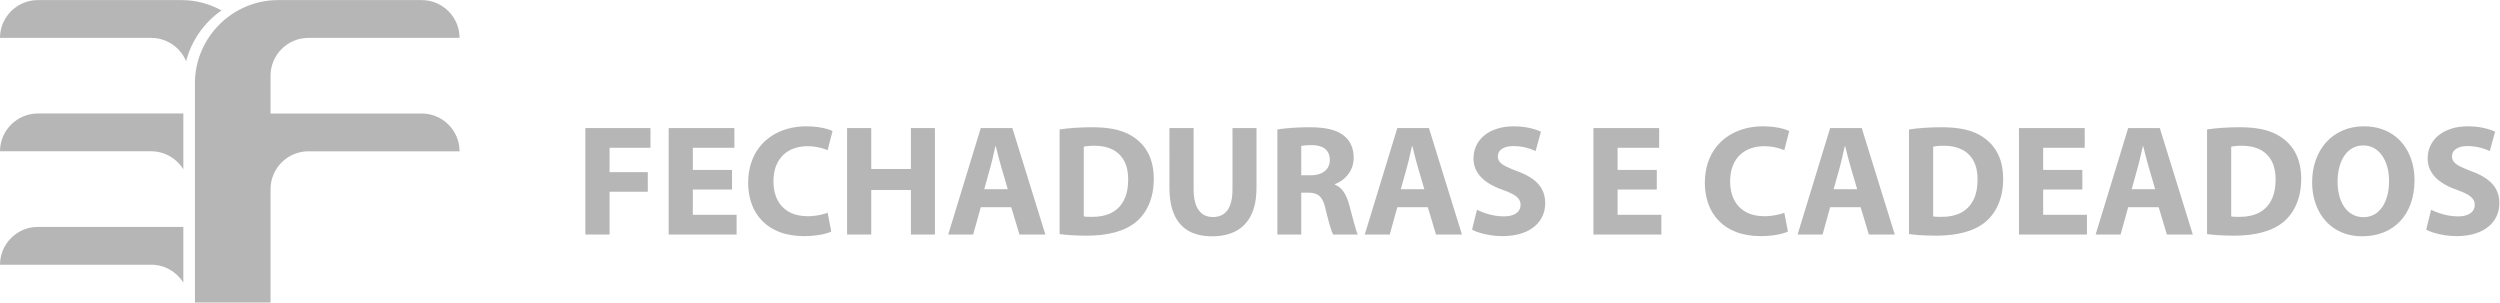 <?xml version="1.0" encoding="UTF-8" standalone="no"?>
<svg
   xmlns:dc="http://purl.org/dc/elements/1.1/"
   xmlns:cc="http://creativecommons.org/ns#"
   xmlns:rdf="http://www.w3.org/1999/02/22-rdf-syntax-ns#"
   xmlns:svg="http://www.w3.org/2000/svg"
   xmlns="http://www.w3.org/2000/svg"
   xmlns:sodipodi="http://sodipodi.sourceforge.net/DTD/sodipodi-0.dtd"
   xmlns:inkscape="http://www.inkscape.org/namespaces/inkscape"
   version="1.1"
   id="svg706"
   xml:space="preserve"
   width="264.453"
   height="32"
   viewBox="0 0 264.453 32"
   sodipodi:docname="Marca 3F rodape_desktop.svg"
   inkscape:version="1.0.1 (3bc2e813f5, 2020-09-07)"><defs
     id="defs710"><clipPath
       clipPathUnits="userSpaceOnUse"
       id="clipPath467"><path
         d="m 182.533,163.96 c 0,-22.974 19.184,-41.598 42.849,-41.598 v 0 c 23.665,0 42.85,18.624 42.85,41.598 v 0 c 0,22.974 -19.185,41.597 -42.85,41.597 v 0 c -23.665,0 -42.849,-18.623 -42.849,-41.597"
         id="path465" /></clipPath><linearGradient
       x1="0"
       y1="0"
       x2="1"
       y2="0"
       gradientUnits="userSpaceOnUse"
       gradientTransform="matrix(52.087,-66.969,-66.969,-52.087,199.338,197.444)"
       spreadMethod="pad"
       id="linearGradient479"><stop
         style="stop-opacity:1;stop-color:#b7142e"
         offset="0"
         id="stop473" /><stop
         style="stop-opacity:1;stop-color:#b3152c"
         offset="0.27"
         id="stop475" /><stop
         style="stop-opacity:1;stop-color:#811619"
         offset="1"
         id="stop477" /></linearGradient><clipPath
       clipPathUnits="userSpaceOnUse"
       id="clipPath489"><path
         d="m 238.095,171.412 c -8.798,-1.442 -17.361,-4.179 -25.46,-9.461 v 0 c -5.93,-3.77 -11.211,-8.471 -15.635,-13.897 v 0 c 5.665,-9.509 16.254,-15.905 28.382,-15.905 v 0 c 18.098,0 32.769,14.241 32.769,31.811 v 0 c 0,2.556 -0.315,5.042 -0.901,7.425 v 0 c -3.153,0.47 -6.382,0.714 -9.666,0.714 v 0 c -3.222,0 -6.391,-0.234 -9.489,-0.687"
         id="path487" /></clipPath><linearGradient
       x1="0"
       y1="0"
       x2="1"
       y2="0"
       gradientUnits="userSpaceOnUse"
       gradientTransform="matrix(-9.749,34.818,34.818,9.749,234.498,133.388)"
       spreadMethod="pad"
       id="linearGradient501"><stop
         style="stop-opacity:1;stop-color:#b7142e"
         offset="0"
         id="stop495" /><stop
         style="stop-opacity:1;stop-color:#b3152c"
         offset="0.34"
         id="stop497" /><stop
         style="stop-opacity:1;stop-color:#811619"
         offset="1"
         id="stop499" /></linearGradient><clipPath
       clipPathUnits="userSpaceOnUse"
       id="clipPath511"><path
         d="M 0,248 H 308 V 0 H 0 Z"
         id="path509" /></clipPath><clipPath
       clipPathUnits="userSpaceOnUse"
       id="clipPath539"><path
         d="m 217.285,192.931 c -16.454,-4.408 -26.323,-20.932 -22.043,-36.906 v 0 c 0.61,-2.274 1.474,-4.412 2.553,-6.398 v 0 c 5.544,6.447 12.317,11.807 19.957,15.714 v 0 c 0.047,-0.063 0.091,-0.128 0.133,-0.194 v 0 0.261 c 0.135,0.069 0.271,0.138 0.407,0.205 v 0 -0.897 l 5.433,2.448 v 0.862 c 4.744,1.853 9.757,3.17 14.961,3.877 v 0 c 3.328,4.122 6.112,8.657 8.281,13.483 v 0 c -5.605,5.452 -13.303,8.635 -21.458,8.634 v 0 c -2.711,0 -5.473,-0.352 -8.224,-1.089"
         id="path537" /></clipPath><linearGradient
       x1="0"
       y1="0"
       x2="1"
       y2="0"
       gradientUnits="userSpaceOnUse"
       gradientTransform="matrix(12.19,-20.578,-20.578,-12.19,210.359,187.8)"
       spreadMethod="pad"
       id="linearGradient551"><stop
         style="stop-opacity:1;stop-color:#b7142e"
         offset="0"
         id="stop545" /><stop
         style="stop-opacity:1;stop-color:#b3152c"
         offset="0.34"
         id="stop547" /><stop
         style="stop-opacity:1;stop-color:#811619"
         offset="1"
         id="stop549" /></linearGradient><clipPath
       clipPathUnits="userSpaceOnUse"
       id="clipPath561"><path
         d="m 192.614,163.96 c 0,-5.796 1.597,-11.227 4.386,-15.906 v 0 c 5.787,7.097 13.038,12.955 21.292,17.111 v 0 14.311 c 0,3.287 2.689,5.976 5.976,5.976 v 0 h 10.322 c 1.495,0 2.717,-1.223 2.717,-2.716 v 0 h -10.865 c -1.495,0 -2.717,-1.223 -2.717,-2.716 v 0 -2.717 h 10.865 c 1.495,0 2.717,-1.223 2.717,-2.716 v 0 h -10.865 c -1.495,0 -2.717,-1.223 -2.717,-2.718 v 0 -4.275 c 7.39,2.907 15.438,4.505 23.859,4.505 v 0 c 3.284,0 6.513,-0.244 9.666,-0.714 v 0 c -3.445,13.987 -16.406,24.386 -31.868,24.386 v 0 c -18.097,0 -32.768,-14.242 -32.768,-31.811 m 14.813,21.492 h 10.322 c 1.04,0 2.02,-0.27 2.875,-0.742 v 0 c -1.235,-0.864 -2.154,-2.154 -2.539,-3.652 v 0 c -0.411,0.983 -1.383,1.678 -2.51,1.678 v 0 h -10.866 c 0,1.493 1.223,2.716 2.718,2.716 m 0,-8.149 h 10.458 v -4.006 c -0.481,0.772 -1.338,1.29 -2.31,1.29 v 0 h -10.866 c 0,1.493 1.223,2.716 2.718,2.716 m 0,-8.15 h 10.458 v -4.006 c -0.481,0.772 -1.338,1.289 -2.31,1.289 v 0 h -10.866 c 0,1.495 1.223,2.717 2.718,2.717"
         id="path559" /></clipPath><radialGradient
       fx="0"
       fy="0"
       cx="0"
       cy="0"
       r="1"
       gradientUnits="userSpaceOnUse"
       gradientTransform="matrix(30.827,-30.827,-30.827,-30.827,223.639,165.231)"
       spreadMethod="pad"
       id="radialGradient575"><stop
         style="stop-opacity:1;stop-color:#ffffff"
         offset="0"
         id="stop567" /><stop
         style="stop-opacity:1;stop-color:#eef0f5"
         offset="0.33"
         id="stop569" /><stop
         style="stop-opacity:1;stop-color:#cad6e8"
         offset="0.52"
         id="stop571" /><stop
         style="stop-opacity:1;stop-color:#a5bcd8"
         offset="1"
         id="stop573" /></radialGradient><clipPath
       clipPathUnits="userSpaceOnUse"
       id="clipPath585"><path
         d="M 0,248 H 308 V 0 H 0 Z"
         id="path583" /></clipPath><clipPath
       clipPathUnits="userSpaceOnUse"
       id="clipPath613"><path
         d="m 84.568,164.023 c 0,-22.938 19.156,-41.534 42.785,-41.534 v 0 c 23.628,0 42.784,18.596 42.784,41.534 v 0 c 0,22.939 -19.156,41.534 -42.784,41.534 v 0 c -23.629,0 -42.785,-18.595 -42.785,-41.534"
         id="path611" /></clipPath><linearGradient
       x1="0"
       y1="0"
       x2="1"
       y2="0"
       gradientUnits="userSpaceOnUse"
       gradientTransform="matrix(28.801,56.638,56.638,-28.801,112.952,135.704)"
       spreadMethod="pad"
       id="linearGradient625"><stop
         style="stop-opacity:1;stop-color:#5a853d"
         offset="0"
         id="stop619" /><stop
         style="stop-opacity:1;stop-color:#55803b"
         offset="0.69"
         id="stop621" /><stop
         style="stop-opacity:1;stop-color:#456e36"
         offset="1"
         id="stop623" /></linearGradient><clipPath
       clipPathUnits="userSpaceOnUse"
       id="clipPath635"><path
         d="m 99.607,148.474 c 5.539,-9.294 15.89,-15.548 27.746,-15.548 v 0 c 17.69,0 32.032,13.922 32.032,31.097 v 0 c 0,2.499 -0.306,4.929 -0.879,7.259 v 0 c -3.084,0.46 -6.239,0.698 -9.45,0.698 v 0 c -19.946,0 -37.754,-9.163 -49.449,-23.506"
         id="path633" /></clipPath><linearGradient
       x1="0"
       y1="0"
       x2="1"
       y2="0"
       gradientUnits="userSpaceOnUse"
       gradientTransform="matrix(5.913,-28.053,-28.053,-5.913,127.927,165.278)"
       spreadMethod="pad"
       id="linearGradient647"><stop
         style="stop-opacity:1;stop-color:#5a853d"
         offset="0"
         id="stop641" /><stop
         style="stop-opacity:1;stop-color:#64913e"
         offset="0.62"
         id="stop643" /><stop
         style="stop-opacity:1;stop-color:#7fb642"
         offset="1"
         id="stop645" /></linearGradient><clipPath
       clipPathUnits="userSpaceOnUse"
       id="clipPath657"><path
         d="M 0,248 H 308 V 0 H 0 Z"
         id="path655" /></clipPath><clipPath
       clipPathUnits="userSpaceOnUse"
       id="clipPath693"><path
         d="m 95.32,164.023 c 0,-5.664 1.561,-10.975 4.287,-15.549 v 0 c 11.695,14.343 29.503,23.506 49.449,23.506 v 0 c 3.211,0 6.366,-0.238 9.45,-0.698 v 0 c -3.369,13.672 -16.037,23.838 -31.153,23.838 v 0 c -17.691,0 -32.033,-13.923 -32.033,-31.097"
         id="path691" /></clipPath><radialGradient
       fx="0"
       fy="0"
       cx="0"
       cy="0"
       r="1"
       gradientUnits="userSpaceOnUse"
       gradientTransform="matrix(44.109,-44.109,-44.109,-44.109,125.649,165.267)"
       spreadMethod="pad"
       id="radialGradient707"><stop
         style="stop-opacity:1;stop-color:#ffffff"
         offset="0"
         id="stop699" /><stop
         style="stop-opacity:1;stop-color:#eef0f5"
         offset="0.33"
         id="stop701" /><stop
         style="stop-opacity:1;stop-color:#cad6e8"
         offset="0.52"
         id="stop703" /><stop
         style="stop-opacity:1;stop-color:#a5bcd8"
         offset="1"
         id="stop705" /></radialGradient><clipPath
       clipPathUnits="userSpaceOnUse"
       id="clipPath741"><path
         d="M 0,248 H 308 V 0 H 0 Z"
         id="path739" /></clipPath><clipPath
       clipPathUnits="userSpaceOnUse"
       id="clipPath2560"><path
         d="M 0,104.5 H 151 V 0 H 0 Z"
         id="path2558" /></clipPath><clipPath
       clipPathUnits="userSpaceOnUse"
       id="clipPath2572"><path
         d="m 62.447,75.966 v -10e-4 c 0,-5.978 5.878,-10.871 13.059,-10.871 v 0 h 45.622 c 0.058,0 0.113,0.008 0.17,0.008 v 0 l 0.352,0.175 0.002,0.002 -0.002,0.003 c 0.511,0.253 1.079,0.277 1.583,0.109 v 0 l 0.004,-0.001 v 0.001 c 0.086,-0.028 0.165,-0.07 0.246,-0.109 v 0 c 6.066,0.931 10.704,5.375 10.704,10.683 v 0 10e-4 c 0,5.978 -5.877,-2.136 -13.059,-2.136 v 0 H 75.506 c -5.248,0 -9.8,4.334 -11.87,4.334 v 0 c -0.763,0 -1.189,-0.588 -1.189,-2.198"
         id="path2570" /></clipPath><linearGradient
       x1="0"
       y1="0"
       x2="1"
       y2="0"
       gradientUnits="userSpaceOnUse"
       gradientTransform="matrix(0.001,-24.334,-24.334,-0.001,98.317,75.928)"
       spreadMethod="pad"
       id="linearGradient2582"><stop
         style="stop-opacity:1;stop-color:#78bf64"
         offset="0"
         id="stop2578" /><stop
         style="stop-opacity:1;stop-color:#ffffff"
         offset="1"
         id="stop2580" /></linearGradient><clipPath
       clipPathUnits="userSpaceOnUse"
       id="clipPath3103"><path
         d="M 0,322 H 297 V 0 H 0 Z"
         id="path3101" /></clipPath><clipPath
       clipPathUnits="userSpaceOnUse"
       id="clipPath3135"><path
         d="m 33.308,39.51 h -0.041 -0.04 -0.039 -0.04 -0.04 -0.04 -0.039 -0.04 -0.04 -0.04 -0.039 -0.041 -0.039 -0.04 -0.04 -0.04 -0.039 -0.04 -0.042 -0.038 -0.04 -0.04 -0.04 -0.039 -0.039 -0.042 -0.038 -0.04 -0.041 -0.04 -0.039 -0.039 -0.04 -0.04 -0.039 -0.041 -0.039 -0.041 -0.038 -0.041 -0.039 -0.04 -0.041 -0.04 -0.039 -0.039 -0.042 -0.039 -0.038 -0.041 -0.04 -0.039 -0.04 -0.04 -0.04 -0.039 -0.041 -0.04 -0.04 -0.039 -0.04 -0.04 -0.04 -0.039 -0.041 -0.039 -0.039 -0.04 -0.041 -0.039 -0.04 -0.04 -0.04 -0.04 -0.039 -0.041 -0.039 -0.04 -0.041 -0.038 -0.04 -0.039 -0.041 -0.005 l -0.034,-0.162 -0.041,-0.185 -0.038,-0.183 -0.041,-0.185 -0.04,-0.185 -0.039,-0.184 -0.041,-0.185 -0.039,-0.184 -0.04,-0.184 -0.04,-0.185 -0.039,-0.183 -0.04,-0.186 -0.039,-0.185 -0.041,-0.185 -0.039,-0.182 -0.04,-0.186 -0.04,-0.183 -0.04,-0.186 -0.04,-0.184 -0.039,-0.185 -0.041,-0.183 -0.039,-0.184 -0.04,-0.185 -0.039,-0.185 -0.041,-0.184 -0.04,-0.186 -0.038,-0.182 -0.041,-0.185 -0.04,-0.185 -0.04,-0.185 -0.04,-0.184 -0.04,-0.184 -0.039,-0.184 -0.039,-0.185 -0.041,-0.184 -0.04,-0.185 -0.04,-0.184 -0.039,-0.186 -0.04,-0.182 -0.04,-0.185 -0.039,-0.184 -0.04,-0.185 -0.041,-0.185 -0.039,-0.185 -0.04,-0.183 -0.039,-0.185 -0.041,-0.184 -0.038,-0.185 -0.041,-0.185 -0.041,-0.186 -0.039,-0.182 -0.039,-0.185 -0.04,-0.184 -0.041,-0.184 -0.039,-0.185 -0.04,-0.186 -0.039,-0.183 -0.006,-0.025 h -0.014 l -0.633,-2.918 h 0.937 0.179 0.179 0.181 0.178 0.132 c -0.087,0.047 -0.16,0.112 -0.218,0.197 v 0 c -0.13,0.189 -0.196,0.426 -0.196,0.713 v 0 c 0,0.288 0.065,0.523 0.194,0.707 v 0 c 0.128,0.184 0.331,0.277 0.61,0.277 v 0 c 0.234,0 0.426,-0.082 0.573,-0.243 v 0 l 0.007,1.098 h 0.497 v -2.749 h 0.015 0.179 0.178 0.18 0.18 0.178 0.03 c -0.105,0.047 -0.198,0.111 -0.279,0.196 v 0 c -0.179,0.186 -0.269,0.422 -0.269,0.706 v 0 c 0,0.312 0.093,0.558 0.283,0.742 v 0 c 0.188,0.183 0.427,0.275 0.718,0.275 v 0 c 0.291,0 0.532,-0.092 0.72,-0.275 v 0 c 0.19,-0.184 0.284,-0.43 0.284,-0.742 v 0 c 0,-0.28 -0.092,-0.516 -0.273,-0.705 v 0 c -0.081,-0.085 -0.175,-0.15 -0.282,-0.197 v 0 h 0.144 0.18 0.179 0.178 0.181 0.178 0.179 0.18 0.179 0.179 0.18 0.087 v 2.556 h 0.52 v -1.049 h 1.041 v 1.049 h 0.522 v -2.556 h 0.161 0.178 0.179 0.18 0.038 c -0.035,0.019 -0.07,0.041 -0.103,0.066 v 0 c -0.132,0.102 -0.199,0.24 -0.199,0.418 v 0 c 0,0.137 0.031,0.248 0.087,0.338 v 0 c 0.059,0.09 0.134,0.156 0.226,0.203 v 0 c 0.093,0.046 0.197,0.077 0.31,0.092 v 0 c 0.113,0.017 0.229,0.025 0.348,0.025 v 0 h 0.275 c 0,0.148 -0.034,0.254 -0.103,0.318 v 0 c -0.068,0.062 -0.178,0.094 -0.328,0.094 v 0 c -0.104,0 -0.206,-0.018 -0.307,-0.054 v 0 C 37.124,27.542 37.031,27.49 36.941,27.424 v 0 l -0.014,0.426 c 0.21,0.098 0.431,0.146 0.665,0.146 v 0 c 0.293,0 0.504,-0.063 0.632,-0.19 v 0 c 0.129,-0.126 0.194,-0.332 0.194,-0.616 v 0 -0.247 -0.479 l 0.026,-0.387 h 0.151 0.18 0.134 v 2.749 h 0.498 v -1.121 c 0.075,0.086 0.159,0.153 0.252,0.198 v 0 c 0.092,0.045 0.202,0.068 0.328,0.068 v 0 c 0.276,0 0.477,-0.093 0.607,-0.277 v 0 c 0.131,-0.184 0.196,-0.419 0.196,-0.707 v 0 c 0,-0.288 -0.065,-0.528 -0.196,-0.714 v 0 c -0.058,-0.085 -0.131,-0.149 -0.217,-0.196 v 0 h 0.011 0.178 0.181 0.179 0.178 0.089 v 1.894 h 0.498 v -1.894 h 0.13 0.18 0.179 0.179 0.179 0.099 c -0.038,0.024 -0.071,0.049 -0.1,0.081 v 0 c -0.106,0.109 -0.158,0.261 -0.158,0.454 v 0 0.975 h -0.368 v 0.365 h 0.368 v 0.383 l 0.499,0.16 v -0.543 h 0.442 v -0.365 h -0.442 v -0.893 c 0,-0.096 0.016,-0.174 0.048,-0.23 v 0 c 0.035,-0.057 0.097,-0.086 0.185,-0.086 v 0 c 0.096,0 0.173,0.016 0.227,0.052 v 0 l 0.013,-0.353 h 0.085 0.178 0.179 0.048 c -0.036,0.019 -0.071,0.041 -0.105,0.066 v 0 c -0.13,0.102 -0.198,0.24 -0.198,0.418 v 0 c 0,0.137 0.03,0.248 0.088,0.338 v 0 c 0.059,0.09 0.135,0.156 0.227,0.203 v 0 c 0.093,0.046 0.197,0.077 0.309,0.092 v 0 c 0.113,0.017 0.23,0.025 0.348,0.025 v 0 h 0.275 c 0,0.148 -0.034,0.254 -0.102,0.318 v 0 c -0.068,0.062 -0.177,0.094 -0.329,0.094 v 0 c -0.104,0 -0.207,-0.018 -0.306,-0.054 v 0 C 43.946,27.542 43.853,27.49 43.762,27.424 v 0 l -0.015,0.426 c 0.212,0.098 0.433,0.146 0.666,0.146 v 0 c 0.292,0 0.503,-0.063 0.632,-0.19 v 0 c 0.13,-0.126 0.194,-0.332 0.194,-0.616 v 0 -0.247 -0.479 l 0.027,-0.387 h 0.141 0.178 0.18 0.18 0.178 0.027 c -0.036,0.024 -0.069,0.049 -0.099,0.081 v 0 c -0.105,0.109 -0.158,0.261 -0.158,0.454 v 0 0.975 h -0.366 v 0.365 h 0.366 v 0.383 l 0.499,0.16 v -0.543 h 0.441 v -0.365 h -0.441 v -0.893 c 0,-0.096 0.017,-0.174 0.05,-0.23 v 0 c 0.034,-0.057 0.095,-0.086 0.184,-0.086 v 0 c 0.097,0 0.172,0.016 0.226,0.052 v 0 l 0.014,-0.353 h 0.154 0.18 0.179 0.179 0.178 0.181 0.178 0.179 0.18 0.179 0.179 0.18 0.18 0.179 0.179 0.178 0.181 0.178 0.178 0.181 0.179 0.179 0.178 0.181 0.179 0.18 0.179 0.179 0.179 0.178 0.181 0.179 0.178 0.18 0.179 0.18 0.179 0.181 0.178 0.178 0.179 0.181 0.178 0.18 0.179 0.179 0.179 0.179 0.18 0.18 0.179 0.179 0.179 0.178 0.181 0.179 0.179 0.178 0.181 0.179 0.179 0.179 0.18 0.18 0.178 0.179 0.18 0.179 0.179 0.179 0.18 0.179 0.179 0.181 0.178 0.179 0.179 0.18 0.178 0.181 0.178 0.179 0.179 0.18 0.179 0.18 0.179 0.179 0.18 0.178 0.18 0.179 0.18 0.178 0.129 v 2.918 h -0.129 -0.178 -0.18 -0.179 -0.18 -0.178 -0.18 -0.179 -0.179 -0.18 -0.179 -0.18 -0.179 -0.179 -0.178 -0.181 -0.178 -0.18 -0.179 -0.179 -0.178 -0.181 -0.179 -0.179 -0.18 -0.179 -0.179 -0.179 -0.18 -0.179 -0.178 -0.18 -0.18 -0.179 -0.179 -0.179 -0.181 -0.178 -0.179 -0.179 -0.181 -0.178 -0.179 -0.179 -0.179 -0.18 -0.18 -0.179 -0.179 -0.179 -0.179 -0.143 v 0.591 l -0.039,-0.184 -0.041,-0.184 -0.039,-0.185 -0.009,-0.038 h -0.087 -0.181 -0.179 -0.178 -0.178 -0.181 -0.179 -0.18 -0.1 l 0.002,-0.002 0.046,-0.049 0.047,-0.049 0.046,-0.049 0.047,-0.049 0.047,-0.05 0.045,-0.048 0.047,-0.048 0.046,-0.05 0.047,-0.049 0.046,-0.049 0.047,-0.049 0.045,-0.05 0.047,-0.049 0.047,-0.047 0.046,-0.05 0.047,-0.049 0.046,-0.049 0.047,-0.049 0.045,-0.05 0.047,-0.049 0.046,-0.049 0.047,-0.048 0.046,-0.05 0.047,-0.049 0.046,-0.048 0.046,-0.049 0.047,-0.05 0.046,-0.049 0.045,-0.048 0.048,-0.049 0.046,-0.05 0.047,-0.049 0.046,-0.048 0.047,-0.05 0.045,-0.049 0.047,-0.048 0.047,-0.049 0.018,-0.021 H 54.732 54.683 54.635 54.587 54.539 54.49 54.445 54.395 54.347 54.3 54.251 54.203 54.156 54.107 54.059 54.011 53.964 53.916 53.868 53.82 53.771 53.724 53.675 53.628 53.58 53.532 53.482 53.434 53.387 53.339 53.292 53.244 53.195 53.148 53.1 53.051 53.004 52.956 52.907 52.86 52.81 52.763 52.716 52.668 52.619 52.572 52.523 52.476 52.428 52.38 52.332 52.283 52.235 52.187 52.14 52.092 52.044 51.995 51.947 51.899 51.852 51.805 51.756 51.708 51.659 51.611 51.564 51.516 51.467 51.419 51.37 51.322 51.292 l -0.015,0.024 -0.046,0.069 -0.047,0.07 -0.045,0.069 -0.046,0.071 -0.045,0.069 -0.046,0.069 -0.045,0.07 -0.046,0.07 -0.046,0.07 -0.046,0.069 -0.046,0.07 -0.045,0.071 -0.046,0.069 -0.044,0.069 -0.047,0.071 -0.045,0.071 -0.046,0.069 -0.045,0.069 -0.045,0.07 -0.047,0.07 -0.045,0.07 -0.046,0.069 -0.046,0.07 -0.046,0.07 -0.045,0.07 -0.022,0.032 h -0.026 -0.048 -0.047 -0.048 -0.048 -0.049 -0.012 -0.036 -0.048 -0.047 -0.048 -0.049 -0.02 -0.028 l -0.048,0.001 -0.047,10e-4 -0.049,0.001 -0.046,0.002 -0.048,0.002 -0.049,10e-4 -0.049,0.003 -0.047,0.002 -0.048,0.003 -0.047,0.004 -0.048,0.005 -0.048,0.004 -0.048,0.005 -0.035,0.002 h -0.09 -0.179 -0.179 -0.18 -0.179 -0.178 -0.181 -0.178 -0.179 -0.179 -0.18 -0.18 -0.179 -0.179 -0.179 -0.18 -0.178 -0.18 -0.18 -0.178 -0.179 -0.181 -0.178 -0.18 -0.179 -0.179 -0.179 -0.179 -0.18 -0.179 -0.178 -0.18 -0.18 -0.178 -0.18 -0.18 -0.179 -0.179 -0.179 -0.18 -0.18 -0.178 -0.179 -0.18 -0.178 -0.179 -0.181 -0.178 -0.18 -0.179 -0.18 -0.178 -0.179 -0.18 -0.179 -0.179 -0.179 -0.18 -0.179 -0.179 -0.18 -0.179 -0.179 -0.18 -0.179 -0.178 -0.18 -0.18 -0.179 -0.178 -0.179 -0.181 -0.179 -0.179 -0.179 -0.181 -0.178 -0.179 -0.179 -0.179 -0.18 -0.178 -0.18 -0.18 -0.179 -0.179 -0.18 -0.179 -0.178 -0.181 -0.178 -0.179 -0.18 -0.179 -0.179 -0.179 -0.18 -0.18 -0.179 -0.178 -0.18 -0.169 l 0.001,0.008 0.041,0.176 0.039,0.174 0.04,0.174 0.04,0.175 0.04,0.176 0.039,0.175 0.04,0.174 0.04,0.175 0.041,0.175 0.039,0.175 0.04,0.176 0.04,0.173 0.04,0.176 0.039,0.174 0.04,0.175 0.041,0.175 0.038,0.174 0.039,0.176 0.042,0.174 0.039,0.176 0.039,0.175 0.032,0.134 h 0.008 0.041 0.04 0.039 0.041 0.038 0.041 0.039 0.041 0.039 0.04 0.04 0.039 0.039 0.04 0.041 0.04 0.038 0.042 0.039 0.039 0.04 0.04 0.04 0.038 0.042 0.04 0.039 0.04 0.04 0.04 0.039 0.041 0.039 0.04 0.04 0.04 0.039 0.04 0.04 0.04 0.039 0.04 0.041 0.009 0.03 0.039 l 0.04,10e-4 h 0.041 l 0.039,0.002 0.04,0.002 0.04,0.002 0.04,10e-4 0.039,0.001 0.04,0.003 0.04,0.003 0.04,0.002 0.04,0.003 0.04,0.005 0.039,0.002 0.039,0.005 0.04,0.004 0.042,0.004 0.039,0.005 0.04,0.004 0.039,0.006 0.04,0.006 0.04,0.005 0.039,0.006 0.041,0.008 0.039,0.004 0.041,0.008 0.038,0.007 0.04,0.008 0.04,0.008 0.039,0.007 0.041,0.009 0.039,0.01 0.04,0.008 0.04,0.009 0.04,0.01 0.04,0.01 0.039,0.011 0.041,0.011 0.039,0.01 0.04,0.012 0.039,0.011 0.041,0.011 0.039,0.013 0.039,0.012 0.041,0.014 0.04,0.013 0.039,0.013 0.04,0.015 0.041,0.014 0.039,0.015 0.039,0.015 0.041,0.014 0.04,0.017 0.04,0.016 0.039,0.017 0.04,0.017 0.041,0.017 0.038,0.018 0.04,0.018 0.04,0.018 0.04,0.02 0.039,0.018 0.041,0.021 0.04,0.021 0.038,0.02 0.04,0.022 0.041,0.022 0.04,0.022 0.04,0.022 0.039,0.024 0.041,0.023 0.038,0.024 0.04,0.026 0.041,0.024 0.039,0.026 0.041,0.026 0.038,0.028 0.041,0.027 0.039,0.028 0.04,0.029 0.041,0.03 0.039,0.029 0.04,0.032 0.038,0.031 0.041,0.031 0.04,0.034 0.032,0.027 0.008,0.007 0.04,0.035 0.039,0.035 0.04,0.039 c 0.014,0.014 0.027,0.026 0.039,0.039 v 0 c 0.015,0.013 0.027,0.027 0.041,0.041 v 0 l 0.04,0.044 c 0.011,0.013 0.027,0.029 0.039,0.042 v 0 c 0.014,0.017 0.027,0.032 0.041,0.047 v 0 c 0.012,0.017 0.025,0.033 0.039,0.05 v 0 c 0.013,0.017 0.027,0.034 0.04,0.051 v 0 c 0.013,0.018 0.027,0.037 0.039,0.055 v 0 c 0.015,0.018 0.026,0.037 0.041,0.057 v 0 c 0.013,0.02 0.027,0.041 0.039,0.061 v 0 c 0.013,0.022 0.027,0.043 0.04,0.065 v 0 c 0.015,0.022 0.027,0.046 0.04,0.068 v 0 c 0.013,0.025 0.026,0.05 0.04,0.074 v 0 c 0.013,0.027 0.027,0.054 0.04,0.08 v 0 c 0.013,0.029 0.026,0.058 0.038,0.087 v 0 c 0.015,0.03 0.028,0.062 0.042,0.095 v 0 c 0.012,0.034 0.026,0.07 0.039,0.105 v 0 c 0.013,0.039 0.027,0.079 0.039,0.118 v 0 c 0.015,0.045 0.028,0.09 0.04,0.135 v 0 c 0.014,0.054 0.027,0.108 0.04,0.163 v 0 c 0.015,0.068 0.029,0.137 0.04,0.207 v 0 c 0.017,0.102 0.03,0.208 0.04,0.316 v 0 0.925 -0.925 c 0.022,0.244 0.026,0.503 0.011,0.777 v 0 c -0.003,0.05 -0.007,0.1 -0.011,0.148 v 0 10e-4 c -0.009,0.096 -0.022,0.186 -0.04,0.276 v 0 c -0.011,0.058 -0.025,0.116 -0.04,0.173 v 0 c -0.012,0.045 -0.025,0.091 -0.04,0.135 v 0 c -0.012,0.038 -0.025,0.075 -0.04,0.113 v 0 c -0.012,0.033 -0.026,0.065 -0.039,0.098 v 0 c -0.013,0.03 -0.027,0.058 -0.039,0.086 v 0 c -0.014,0.027 -0.027,0.053 -0.042,0.078 v 0 c -0.007,0.016 -0.014,0.03 -0.023,0.045 v 0 l -0.015,0.027 c -0.013,0.021 -0.027,0.044 -0.04,0.065 v 0 c -0.014,0.021 -0.027,0.041 -0.04,0.062 v 0 c -0.013,0.019 -0.025,0.038 -0.04,0.056 v 0 c -0.013,0.019 -0.027,0.036 -0.04,0.053 v 0 c -0.012,0.018 -0.026,0.034 -0.039,0.051 v 0 c -0.015,0.016 -0.026,0.031 -0.041,0.047 v 0 c -0.012,0.016 -0.026,0.03 -0.039,0.047 v 0 c -0.013,0.012 -0.027,0.027 -0.04,0.041 v 0 c -0.014,0.014 -0.027,0.028 -0.039,0.04 v 0 c -0.014,0.013 -0.027,0.027 -0.041,0.04 v 0 c -0.012,0.012 -0.028,0.025 -0.039,0.038 v 0 l -0.04,0.035 -0.041,0.034 -0.039,0.033 -0.04,0.032 -0.039,0.03 -0.04,0.029 -0.04,0.028 -0.04,0.027 -0.033,0.023 -0.008,0.004 c -0.012,0.008 -0.025,0.016 -0.038,0.025 v 0 l -0.04,0.025 -0.039,0.021 -0.041,0.025 -0.04,0.02 -0.039,0.021 -0.041,0.021 -0.038,0.019 -0.041,0.018 -0.039,0.017 -0.041,0.017 -0.04,0.016 -0.038,0.016 -0.041,0.016 -0.039,0.013 -0.04,0.014 -0.04,0.013 -0.041,0.013 -0.04,0.012 -0.038,0.014 -0.04,0.01 -0.041,0.01 -0.039,0.011 -0.04,0.01 -0.04,0.009 -0.04,0.01 -0.038,0.009 -0.041,0.008 -0.04,0.009 -0.039,0.008 -0.04,0.007 -0.04,0.008 -0.006,0.001 -0.035,0.006 -0.039,0.007 -0.039,0.006 -0.041,0.005 -0.04,0.007 -0.039,0.005 -0.04,0.005 -0.041,0.005 -0.039,0.005 -0.039,0.005 -0.041,0.003 -0.039,0.005 -0.04,0.004 -0.039,0.004 -0.041,0.004 -0.039,0.003 -0.04,0.003 -0.04,0.004 -0.04,0.003 -0.04,0.003 -0.039,0.002 -0.041,0.003 -0.039,0.002 -0.04,0.004 -0.04,0.002 -0.038,0.003 h -0.041 l -0.039,0.004 -0.041,0.002 -0.039,0.002 -0.04,10e-4 -0.04,10e-4 -0.039,0.002 -0.04,0.002 -0.039,0.002 -0.042,0.001 -0.04,10e-4 h -0.039 l -0.039,0.003 -0.04,10e-4 -0.04,0.001 -0.04,10e-4 h -0.04 l -0.04,10e-4 -0.039,0.001 -0.04,10e-4 h -0.04 -0.04 l -0.039,10e-4 -0.041,0.001 -0.04,10e-4 h -0.039 l -0.026,10e-4 z m -1.314,-4.515 0.04,0.174 0.039,0.175 0.039,0.174 0.04,0.174 0.041,0.175 0.04,0.174 0.038,0.175 0.042,0.175 0.039,0.174 0.039,0.175 0.04,0.173 0.04,0.174 0.04,0.175 0.038,0.176 0.027,0.104 h 0.015 0.04 0.039 0.04 0.04 0.04 0.039 0.041 0.039 0.04 0.04 0.04 0.039 0.04 0.04 0.04 0.039 0.04 0.041 0.039 0.039 0.04 0.041 0.039 0.011 0.029 l 0.04,-0.002 0.04,-10e-4 0.039,-0.003 0.04,-0.002 0.04,-0.006 0.04,-0.004 0.04,-0.008 0.04,-0.005 0.039,-0.01 0.039,-0.01 c 0.015,-0.003 0.028,-0.007 0.04,-0.011 v 0 c 0.014,-0.004 0.027,-0.008 0.042,-0.013 v 0 c 0.011,-0.004 0.026,-0.009 0.039,-0.013 v 0 c 0.012,-0.006 0.025,-0.011 0.04,-0.016 v 0 c 0.013,-0.006 0.027,-0.012 0.039,-0.018 v 0 c 0.013,-0.006 0.026,-0.012 0.04,-0.02 v 0 c 0.012,-0.007 0.027,-0.015 0.04,-0.023 v 0 c 0.013,-0.006 0.026,-0.014 0.039,-0.022 v 0 c 0.015,-0.009 0.026,-0.019 0.041,-0.029 v 0 c 0.013,-0.009 0.026,-0.021 0.039,-0.032 v 0 l 0.019,-0.014 0.022,-0.019 c 0.012,-0.014 0.025,-0.024 0.038,-0.036 v 0 c 0.015,-0.015 0.027,-0.027 0.04,-0.039 v 0 c 0.014,-0.015 0.028,-0.028 0.04,-0.041 v 0 c 0.014,-0.015 0.028,-0.03 0.039,-0.045 v 0 c 0.015,-0.016 0.027,-0.034 0.041,-0.049 v 0 c 0.013,-0.018 0.027,-0.035 0.039,-0.053 v 0 c 0.015,-0.02 0.028,-0.04 0.04,-0.059 v 0 c 0.015,-0.022 0.028,-0.046 0.04,-0.067 v 0 c 0.016,-0.027 0.027,-0.055 0.04,-0.083 v 0 c 0.013,-0.034 0.03,-0.068 0.04,-0.104 v 0 c 0.02,-0.061 0.033,-0.123 0.039,-0.185 v 0 c 0.009,-0.077 0.009,-0.154 0,-0.231 v 0 c -0.008,-0.066 -0.02,-0.132 -0.039,-0.198 v 0 c -0.01,-0.04 -0.027,-0.08 -0.04,-0.12 v 0 c -0.013,-0.03 -0.025,-0.062 -0.04,-0.093 v 0 c -0.012,-0.027 -0.025,-0.055 -0.04,-0.081 v 0 c -0.012,-0.024 -0.026,-0.049 -0.04,-0.073 v 0 c -0.012,-0.022 -0.026,-0.043 -0.039,-0.065 v 0 C 34.567,35.618 34.555,35.598 34.54,35.577 v 0 c -0.011,-0.02 -0.025,-0.038 -0.039,-0.058 v 0 c -0.012,-0.018 -0.026,-0.036 -0.04,-0.054 v 0 c -0.013,-0.018 -0.025,-0.036 -0.04,-0.053 v 0 L 34.383,35.364 34.37,35.35 c -0.009,-0.011 -0.018,-0.022 -0.028,-0.032 v 0 C 34.33,35.303 34.316,35.291 34.303,35.277 v 0 c -0.014,-0.011 -0.026,-0.023 -0.041,-0.035 v 0 C 34.249,35.231 34.236,35.221 34.223,35.21 v 0 C 34.21,35.2 34.195,35.19 34.183,35.181 v 0 c -0.014,-0.009 -0.027,-0.017 -0.04,-0.026 v 0 C 34.131,35.148 34.117,35.14 34.104,35.132 v 0 c -0.015,-0.008 -0.027,-0.015 -0.04,-0.023 v 0 c -0.013,-0.005 -0.028,-0.013 -0.039,-0.02 v 0 C 34.01,35.084 33.997,35.077 33.983,35.072 v 0 c -0.012,-0.006 -0.025,-0.013 -0.04,-0.018 v 0 C 33.932,35.05 33.917,35.043 33.904,35.039 v 0 l -0.039,-0.016 -0.04,-0.012 -0.04,-0.014 -0.04,-0.01 -0.04,-0.01 -0.04,-0.011 -0.039,-0.009 -0.04,-0.008 -0.04,-0.008 -0.04,-0.007 -0.039,-0.006 -0.041,-0.006 -0.04,-0.005 -0.039,-0.005 -0.039,-0.004 -0.041,-0.003 -0.04,-0.003 -0.039,-0.003 -0.04,-0.002 -0.04,-0.002 -0.04,-0.001 -0.039,-10e-4 -0.04,-10e-4 h -0.022 -0.018 -0.04 -0.039 -0.041 -0.039 -0.04 -0.04 -0.04 -0.039 -0.04 -0.042 -0.038 -0.04 -0.04 -0.04 -0.039 -0.039 -0.042 -0.038 -0.04 -0.041 -0.04 -0.039 -0.039 -0.04 -0.024 z m 9.199,-6.218 h 0.498 v -0.476 h -0.498 z m -3.388,7.356 c 0,0 0,0 0,0 m 1.717,-8.711 c -0.076,-0.126 -0.115,-0.266 -0.115,-0.423 v 0 c 0,-0.163 0.035,-0.308 0.105,-0.433 v 0 c 0.068,-0.127 0.182,-0.188 0.336,-0.188 v 0 c 0.147,0 0.253,0.062 0.321,0.19 v 0 c 0.068,0.126 0.101,0.27 0.101,0.431 v 0 c 0,0.164 -0.032,0.307 -0.096,0.428 v 0 c -0.063,0.122 -0.169,0.182 -0.318,0.182 v 0 c -0.147,0 -0.26,-0.062 -0.334,-0.187 m -8.15,0.021 C 31.289,27.33 31.248,27.196 31.248,27.041 v 0 c 0,-0.189 0.036,-0.347 0.11,-0.473 v 0 c 0.073,-0.128 0.195,-0.19 0.37,-0.19 v 0 c 0.172,0 0.297,0.062 0.371,0.19 v 0 c 0.075,0.126 0.112,0.284 0.112,0.473 v 0 c 0,0.158 -0.042,0.293 -0.126,0.403 v 0 c -0.082,0.11 -0.202,0.165 -0.357,0.165 v 0 c -0.155,0 -0.273,-0.056 -0.356,-0.166 m -2.299,-0.019 c -0.066,-0.125 -0.098,-0.266 -0.098,-0.425 v 0 c 0,-0.163 0.032,-0.308 0.099,-0.433 v 0 c 0.064,-0.127 0.174,-0.188 0.323,-0.188 v 0 c 0.151,0 0.263,0.062 0.335,0.19 v 0 c 0.071,0.126 0.106,0.27 0.106,0.431 v 0 c 0,0.159 -0.038,0.3 -0.113,0.425 v 0 c -0.075,0.123 -0.186,0.185 -0.336,0.185 v 0 c -0.146,0 -0.252,-0.062 -0.316,-0.185 m 5.648,-0.25 v -1.097 h 0.11 0.179 0.179 0.178 0.181 0.179 0.035 v 1.097 z m 9.85,-0.253 c -0.158,0 -0.29,-0.022 -0.396,-0.066 v 0 C 44.069,26.809 44.014,26.722 44.014,26.59 v 0 c 0,-0.079 0.029,-0.139 0.086,-0.176 v 0 c 0.058,-0.039 0.135,-0.057 0.231,-0.057 v 0 c 0.075,0 0.141,0.014 0.199,0.044 v 0 c 0.059,0.029 0.107,0.07 0.147,0.122 v 0 c 0.04,0.052 0.068,0.112 0.084,0.178 v 0 c 0.016,0.068 0.024,0.14 0.024,0.22 v 0 z m -6.822,0 c -0.157,0 -0.289,-0.022 -0.395,-0.066 v 0 C 37.247,26.809 37.195,26.722 37.195,26.59 v 0 c 0,-0.079 0.029,-0.139 0.085,-0.176 v 0 c 0.057,-0.039 0.133,-0.057 0.231,-0.057 v 0 c 0.075,0 0.141,0.014 0.198,0.044 v 0 c 0.059,0.029 0.108,0.07 0.148,0.122 v 0 c 0.039,0.052 0.066,0.112 0.082,0.178 v 0 c 0.018,0.068 0.025,0.14 0.025,0.22 v 0 z m 6.804,-0.843 -10e-4,-10e-4 h 0.137 0.134 c -0.006,0.036 -0.01,0.071 -0.011,0.105 v 0 c -0.004,0.049 -0.005,0.096 -0.005,0.14 v 0 c -0.059,-0.104 -0.144,-0.185 -0.254,-0.244 m -6.822,0 -0.001,-10e-4 h 0.148 0.123 c -0.006,0.036 -0.009,0.071 -0.011,0.105 v 0 c -0.002,0.049 -0.004,0.096 -0.004,0.14 v 0 c -0.06,-0.104 -0.146,-0.185 -0.255,-0.244 m 1.663,-10e-4 h 0.098 0.121 C 39.53,26.122 39.459,26.186 39.4,26.27 v 0 z m -9.752,0 h 0.17 0.04 v 0.175 c -0.062,-0.076 -0.133,-0.133 -0.21,-0.175"
         id="path3133" /></clipPath><mask
       maskUnits="userSpaceOnUse"
       x="0"
       y="0"
       width="1"
       height="1"
       id="mask3155"><g
         id="g3165"><g
           clip-path="url(#clipPath3143)"
           id="g3163"><g
             id="g3161"><g
               id="g3159"><path
                 d="M -32768,32767 H 32767 V -32768 H -32768 Z"
                 style="fill:url(#linearGradient3153);stroke:none"
                 id="path3157" /></g></g></g></g></mask><clipPath
       clipPathUnits="userSpaceOnUse"
       id="clipPath3143"><path
         d="M -32768,32767 H 32767 V -32768 H -32768 Z"
         id="path3141" /></clipPath><linearGradient
       x1="0"
       y1="0"
       x2="1"
       y2="0"
       gradientUnits="userSpaceOnUse"
       gradientTransform="matrix(36.737,0,0,-36.737,27.082,32.794)"
       spreadMethod="pad"
       id="linearGradient3153"><stop
         style="stop-opacity:1;stop-color:#ffffff"
         offset="0"
         id="stop3145" /><stop
         style="stop-opacity:1;stop-color:#ffffff"
         offset="0.391"
         id="stop3147" /><stop
         style="stop-opacity:1;stop-color:#ffffff"
         offset="0.468"
         id="stop3149" /><stop
         style="stop-opacity:0;stop-color:#ffffff"
         offset="1"
         id="stop3151" /></linearGradient><linearGradient
       x1="0"
       y1="0"
       x2="1"
       y2="0"
       gradientUnits="userSpaceOnUse"
       gradientTransform="matrix(36.737,0,0,-36.737,27.082,32.794)"
       spreadMethod="pad"
       id="linearGradient3179"><stop
         style="stop-opacity:1;stop-color:#b7b7b7"
         offset="0"
         id="stop3171" /><stop
         style="stop-opacity:1;stop-color:#b7b7b7"
         offset="0.391"
         id="stop3173" /><stop
         style="stop-opacity:1;stop-color:#b7b7b7"
         offset="0.468"
         id="stop3175" /><stop
         style="stop-opacity:1;stop-color:#ffffff"
         offset="1"
         id="stop3177" /></linearGradient></defs><sodipodi:namedview
     pagecolor="#ffffff"
     bordercolor="#666666"
     borderopacity="1"
     objecttolerance="10"
     gridtolerance="10"
     guidetolerance="10"
     inkscape:pageopacity="0"
     inkscape:pageshadow="2"
     inkscape:window-width="1920"
     inkscape:window-height="1017"
     id="namedview708"
     showgrid="false"
     inkscape:zoom="2"
     inkscape:cx="223.64003"
     inkscape:cy="-92.99993"
     inkscape:window-x="-8"
     inkscape:window-y="-8"
     inkscape:window-maximized="1"
     inkscape:current-layer="g714"
     inkscape:document-rotation="0" /><g
     id="g714"
     inkscape:groupmode="layer"
     inkscape:label="etiqueta Porta Pivotante"
     transform="matrix(1.333,0,0,-1.333,0,37.795)"><g
       id="g4318"
       transform="translate(0.17,5.625)"><g
         id="g4276"
         transform="translate(-16.731,-252.999)"><g
           id="g3367"
           transform="matrix(0.75,0,0,0.75,209.095,257.503)"><path
             d="m 0,0 c 0.214,-0.12 0.49,-0.231 0.825,-0.334 0.334,-0.103 0.701,-0.187 1.109,-0.251 0.407,-0.064 0.828,-0.098 1.259,-0.101 0.773,0.003 1.444,0.098 2.015,0.282 0.571,0.181 1.045,0.435 1.419,0.758 0.376,0.32 0.654,0.691 0.839,1.112 0.183,0.421 0.275,0.867 0.275,1.343 0,0.527 -0.105,1.001 -0.318,1.413 C 7.215,4.637 6.892,5.005 6.459,5.325 6.025,5.646 5.479,5.927 4.815,6.169 4.331,6.351 3.935,6.515 3.628,6.668 3.318,6.819 3.091,6.98 2.942,7.15 2.798,7.321 2.726,7.524 2.726,7.758 2.726,7.956 2.783,8.137 2.904,8.302 3.023,8.463 3.208,8.594 3.45,8.694 3.692,8.792 3.996,8.842 4.363,8.845 4.732,8.842 5.066,8.812 5.364,8.756 5.665,8.697 5.928,8.627 6.155,8.547 6.382,8.463 6.571,8.385 6.722,8.31 L 7.29,10.367 C 7.066,10.47 6.813,10.562 6.529,10.648 6.245,10.734 5.928,10.801 5.576,10.854 5.225,10.907 4.838,10.935 4.414,10.935 3.748,10.932 3.152,10.846 2.628,10.676 2.102,10.506 1.652,10.266 1.284,9.96 0.917,9.653 0.636,9.293 0.443,8.884 0.25,8.472 0.153,8.025 0.15,7.541 0.153,6.997 0.281,6.515 0.538,6.094 0.791,5.677 1.148,5.312 1.61,5.002 2.07,4.693 2.617,4.431 3.244,4.213 3.692,4.055 4.058,3.898 4.336,3.743 4.615,3.586 4.817,3.419 4.943,3.241 5.072,3.063 5.136,2.856 5.133,2.625 5.133,2.377 5.066,2.163 4.93,1.981 4.793,1.8 4.593,1.658 4.327,1.558 4.063,1.457 3.734,1.404 3.344,1.404 2.979,1.407 2.625,1.441 2.279,1.508 1.937,1.574 1.613,1.664 1.315,1.77 1.015,1.875 0.749,1.987 0.518,2.106 Z M -6.655,8.912 C -6.214,8.909 -5.827,8.809 -5.487,8.608 -5.15,8.41 -4.865,8.137 -4.634,7.789 -4.403,7.443 -4.228,7.042 -4.107,6.59 -3.988,6.139 -3.93,5.66 -3.93,5.149 -3.93,4.601 -3.99,4.091 -4.111,3.628 -4.23,3.163 -4.406,2.759 -4.637,2.413 -4.869,2.07 -5.152,1.803 -5.487,1.611 -5.824,1.421 -6.206,1.324 -6.639,1.321 -7.064,1.324 -7.449,1.416 -7.786,1.6 -8.124,1.781 -8.41,2.04 -8.649,2.374 c -0.238,0.334 -0.419,0.73 -0.541,1.19 -0.126,0.46 -0.19,0.964 -0.19,1.519 0,0.552 0.062,1.059 0.184,1.521 0.122,0.466 0.298,0.87 0.532,1.215 0.233,0.346 0.521,0.614 0.855,0.803 0.338,0.19 0.722,0.287 1.154,0.29 m 0.067,2.023 c -0.834,-0.003 -1.588,-0.153 -2.261,-0.446 -0.673,-0.295 -1.247,-0.708 -1.73,-1.237 -0.479,-0.532 -0.846,-1.157 -1.103,-1.873 -0.256,-0.716 -0.387,-1.496 -0.39,-2.346 0,-0.644 0.078,-1.254 0.231,-1.828 0.151,-0.577 0.376,-1.101 0.671,-1.578 0.296,-0.476 0.658,-0.888 1.087,-1.234 0.43,-0.349 0.923,-0.616 1.475,-0.808 0.554,-0.19 1.168,-0.285 1.836,-0.288 0.828,0.003 1.578,0.14 2.254,0.408 0.678,0.27 1.26,0.663 1.748,1.175 0.491,0.513 0.867,1.135 1.131,1.868 0.265,0.73 0.399,1.56 0.401,2.485 0,0.624 -0.074,1.221 -0.222,1.787 -0.15,0.568 -0.371,1.089 -0.664,1.563 -0.293,0.477 -0.654,0.889 -1.087,1.24 -0.429,0.351 -0.928,0.624 -1.49,0.817 -0.566,0.195 -1.193,0.292 -1.887,0.295 M -20.634,8.778 c 0.11,0.028 0.257,0.05 0.447,0.07 0.19,0.019 0.423,0.03 0.708,0.03 0.733,0 1.366,-0.136 1.897,-0.406 0.53,-0.271 0.936,-0.672 1.225,-1.204 0.283,-0.53 0.425,-1.187 0.422,-1.968 -0.003,-0.897 -0.162,-1.638 -0.476,-2.223 -0.312,-0.586 -0.753,-1.02 -1.32,-1.305 -0.57,-0.284 -1.241,-0.423 -2.016,-0.418 -0.161,0 -0.323,0 -0.482,0.006 -0.156,0.005 -0.292,0.019 -0.405,0.044 z m -2.556,-9.246 c 0.314,-0.045 0.712,-0.081 1.189,-0.115 0.476,-0.033 1.045,-0.05 1.702,-0.053 1.11,0 2.101,0.118 2.983,0.357 0.879,0.24 1.621,0.605 2.217,1.098 0.366,0.306 0.689,0.677 0.971,1.112 0.278,0.438 0.498,0.942 0.66,1.516 0.158,0.572 0.239,1.218 0.242,1.937 -0.003,0.663 -0.081,1.26 -0.234,1.792 -0.153,0.532 -0.373,1.003 -0.657,1.409 -0.284,0.408 -0.622,0.756 -1.015,1.046 -0.359,0.273 -0.761,0.499 -1.204,0.677 -0.443,0.178 -0.944,0.309 -1.505,0.396 -0.56,0.088 -1.195,0.131 -1.906,0.131 -0.649,0 -1.265,-0.02 -1.853,-0.062 -0.588,-0.039 -1.117,-0.097 -1.59,-0.172 z m -7.976,4.748 0.668,2.391 c 0.061,0.221 0.12,0.454 0.179,0.705 0.058,0.251 0.117,0.502 0.173,0.753 0.055,0.253 0.11,0.49 0.167,0.716 h 0.033 c 0.055,-0.226 0.114,-0.463 0.177,-0.71 0.062,-0.252 0.127,-0.502 0.194,-0.75 0.063,-0.251 0.131,-0.488 0.197,-0.714 l 0.702,-2.391 z m 2.858,-1.906 0.87,-2.892 h 2.742 l -3.494,11.269 h -3.345 l -3.444,-11.269 h 2.641 l 0.803,2.892 z m -8.076,3.946 h -4.146 v 2.341 h 4.397 v 2.09 h -6.956 V -0.518 h 7.191 v 2.089 h -4.632 v 2.676 h 4.146 z m -15.783,2.458 c 0.108,0.028 0.256,0.05 0.445,0.07 0.19,0.019 0.424,0.03 0.708,0.03 0.733,0 1.366,-0.136 1.898,-0.406 0.529,-0.271 0.936,-0.672 1.223,-1.204 0.285,-0.53 0.426,-1.187 0.424,-1.968 -0.003,-0.897 -0.162,-1.638 -0.476,-2.223 -0.313,-0.586 -0.753,-1.02 -1.322,-1.305 -0.568,-0.284 -1.24,-0.423 -2.014,-0.418 -0.161,0 -0.324,0 -0.483,0.006 -0.156,0.005 -0.292,0.019 -0.403,0.044 z m -2.559,-9.246 c 0.315,-0.045 0.714,-0.081 1.19,-0.115 0.476,-0.033 1.045,-0.05 1.703,-0.053 1.108,0 2.102,0.118 2.981,0.357 0.881,0.24 1.623,0.605 2.219,1.098 0.365,0.306 0.689,0.677 0.97,1.112 0.278,0.438 0.498,0.942 0.66,1.516 0.158,0.572 0.239,1.218 0.242,1.937 -0.003,0.663 -0.08,1.26 -0.233,1.792 -0.154,0.532 -0.373,1.003 -0.658,1.409 -0.285,0.408 -0.621,0.756 -1.015,1.046 -0.358,0.273 -0.76,0.499 -1.203,0.677 -0.443,0.178 -0.945,0.309 -1.506,0.396 -0.56,0.088 -1.195,0.131 -1.905,0.131 -0.65,0 -1.266,-0.02 -1.854,-0.062 -0.588,-0.039 -1.117,-0.097 -1.591,-0.172 z m -7.975,4.748 0.669,2.391 c 0.061,0.221 0.119,0.454 0.178,0.705 0.058,0.251 0.117,0.502 0.172,0.753 0.056,0.253 0.113,0.49 0.168,0.716 h 0.033 c 0.056,-0.226 0.114,-0.463 0.179,-0.71 0.061,-0.252 0.125,-0.502 0.192,-0.75 0.064,-0.251 0.131,-0.488 0.198,-0.714 L -60.21,4.28 Z m 2.858,-1.906 0.87,-2.892 h 2.743 l -3.496,11.269 h -3.343 l -3.445,-11.269 h 2.643 l 0.802,2.892 z m -8.075,-0.585 c -0.17,-0.067 -0.37,-0.128 -0.602,-0.184 -0.231,-0.056 -0.479,-0.101 -0.741,-0.134 -0.262,-0.034 -0.521,-0.05 -0.78,-0.05 -0.761,0.003 -1.41,0.153 -1.948,0.452 -0.538,0.297 -0.949,0.722 -1.232,1.271 -0.288,0.548 -0.428,1.2 -0.432,1.956 0.004,0.627 0.095,1.173 0.276,1.641 0.184,0.466 0.438,0.856 0.764,1.165 0.325,0.309 0.705,0.541 1.138,0.694 0.436,0.153 0.907,0.228 1.416,0.228 0.453,-0.003 0.856,-0.044 1.215,-0.128 0.358,-0.081 0.667,-0.176 0.926,-0.29 l 0.519,2.024 c -0.154,0.08 -0.364,0.158 -0.627,0.233 -0.266,0.076 -0.58,0.14 -0.943,0.19 -0.361,0.05 -0.766,0.075 -1.206,0.078 -0.686,0 -1.336,-0.083 -1.951,-0.254 -0.612,-0.167 -1.177,-0.415 -1.688,-0.746 -0.514,-0.33 -0.957,-0.733 -1.33,-1.218 -0.376,-0.482 -0.667,-1.04 -0.873,-1.67 -0.206,-0.629 -0.308,-1.329 -0.311,-2.098 0,-0.805 0.125,-1.552 0.373,-2.235 0.251,-0.683 0.622,-1.279 1.117,-1.786 0.494,-0.508 1.109,-0.903 1.845,-1.185 0.736,-0.281 1.592,-0.423 2.567,-0.429 0.459,0.003 0.877,0.025 1.253,0.076 0.38,0.047 0.709,0.106 0.987,0.181 0.277,0.072 0.494,0.148 0.653,0.228 z M -81.411,6.32 h -4.147 v 2.341 h 4.398 v 2.09 h -6.956 V -0.518 h 7.19 v 2.089 h -4.632 v 2.676 h 4.147 z M -100.957,0 c 0.214,-0.12 0.49,-0.231 0.824,-0.334 0.335,-0.103 0.703,-0.187 1.11,-0.251 0.407,-0.064 0.828,-0.098 1.259,-0.101 0.772,0.003 1.444,0.098 2.015,0.282 0.571,0.181 1.045,0.435 1.419,0.758 0.376,0.32 0.654,0.691 0.839,1.112 0.183,0.421 0.275,0.867 0.275,1.343 0,0.527 -0.106,1.001 -0.317,1.413 -0.209,0.415 -0.532,0.783 -0.964,1.103 -0.436,0.321 -0.982,0.602 -1.645,0.844 -0.485,0.182 -0.88,0.346 -1.187,0.499 -0.309,0.151 -0.538,0.312 -0.686,0.482 -0.144,0.171 -0.216,0.374 -0.216,0.608 0,0.198 0.057,0.379 0.177,0.544 0.12,0.161 0.304,0.292 0.547,0.392 0.242,0.098 0.546,0.148 0.914,0.151 0.367,-0.003 0.702,-0.033 1,-0.089 0.301,-0.059 0.563,-0.129 0.792,-0.209 0.225,-0.084 0.415,-0.162 0.566,-0.237 l 0.568,2.057 c -0.223,0.103 -0.477,0.195 -0.761,0.281 -0.284,0.086 -0.602,0.153 -0.953,0.206 -0.351,0.053 -0.738,0.081 -1.162,0.081 -0.666,-0.003 -1.263,-0.089 -1.786,-0.259 -0.526,-0.17 -0.976,-0.41 -1.344,-0.716 -0.367,-0.307 -0.649,-0.667 -0.841,-1.076 -0.192,-0.412 -0.29,-0.859 -0.293,-1.343 0.003,-0.544 0.131,-1.026 0.388,-1.447 0.253,-0.417 0.609,-0.782 1.072,-1.092 0.46,-0.309 1.006,-0.571 1.633,-0.789 0.449,-0.158 0.815,-0.315 1.093,-0.47 0.278,-0.157 0.482,-0.324 0.607,-0.502 0.128,-0.178 0.193,-0.385 0.19,-0.616 0,-0.248 -0.067,-0.462 -0.203,-0.644 -0.137,-0.181 -0.338,-0.323 -0.603,-0.423 -0.265,-0.101 -0.593,-0.154 -0.983,-0.154 -0.365,0.003 -0.719,0.037 -1.065,0.104 -0.343,0.066 -0.666,0.156 -0.964,0.262 -0.301,0.105 -0.566,0.217 -0.796,0.336 z m -7.541,4.28 0.669,2.391 c 0.061,0.221 0.12,0.454 0.178,0.705 0.059,0.251 0.117,0.502 0.173,0.753 0.055,0.253 0.112,0.49 0.167,0.716 h 0.034 c 0.055,-0.226 0.114,-0.463 0.178,-0.71 0.061,-0.252 0.125,-0.502 0.192,-0.75 0.064,-0.251 0.131,-0.488 0.198,-0.714 l 0.702,-2.391 z m 2.859,-1.906 0.869,-2.892 h 2.743 l -3.494,11.269 h -3.345 l -3.445,-11.269 h 2.643 l 0.802,2.892 z m -13.392,6.488 c 0.089,0.019 0.227,0.036 0.412,0.055 0.186,0.017 0.434,0.028 0.741,0.028 0.393,-0.006 0.728,-0.067 1.006,-0.184 0.278,-0.116 0.493,-0.292 0.641,-0.523 0.151,-0.232 0.225,-0.519 0.225,-0.864 0,-0.332 -0.08,-0.616 -0.242,-0.859 -0.158,-0.242 -0.39,-0.429 -0.691,-0.563 -0.301,-0.131 -0.664,-0.198 -1.089,-0.201 h -1.003 z m -2.526,-9.38 h 2.526 v 4.431 h 0.768 c 0.343,0 0.633,-0.057 0.867,-0.165 0.234,-0.106 0.426,-0.29 0.58,-0.552 0.153,-0.261 0.278,-0.624 0.376,-1.09 0.167,-0.696 0.318,-1.267 0.449,-1.713 0.134,-0.446 0.245,-0.75 0.337,-0.911 h 2.608 c -0.056,0.111 -0.117,0.278 -0.186,0.501 -0.071,0.223 -0.143,0.48 -0.223,0.775 -0.081,0.292 -0.162,0.602 -0.249,0.93 -0.086,0.327 -0.172,0.65 -0.262,0.971 -0.136,0.521 -0.326,0.961 -0.562,1.323 -0.241,0.359 -0.552,0.622 -0.942,0.783 v 0.05 c 0.244,0.089 0.485,0.215 0.718,0.379 0.237,0.165 0.449,0.365 0.642,0.602 0.189,0.234 0.342,0.504 0.454,0.803 0.114,0.301 0.173,0.632 0.176,0.992 0,0.518 -0.09,0.975 -0.268,1.368 -0.176,0.394 -0.432,0.722 -0.77,0.989 -0.398,0.316 -0.897,0.544 -1.496,0.683 -0.599,0.14 -1.315,0.206 -2.148,0.204 -0.454,0 -0.887,-0.011 -1.299,-0.031 -0.415,-0.019 -0.797,-0.048 -1.153,-0.084 -0.355,-0.033 -0.666,-0.075 -0.943,-0.119 z m -11.42,11.269 V 4.464 c 0.003,-1.195 0.184,-2.173 0.539,-2.937 0.356,-0.763 0.872,-1.326 1.543,-1.689 0.671,-0.362 1.483,-0.543 2.433,-0.541 0.983,0 1.825,0.185 2.527,0.558 0.7,0.374 1.235,0.939 1.609,1.7 0.37,0.758 0.559,1.716 0.562,2.876 v 6.32 h -2.541 V 4.264 c -0.003,-0.993 -0.181,-1.728 -0.535,-2.21 -0.354,-0.48 -0.867,-0.72 -1.539,-0.717 -0.654,0 -1.159,0.246 -1.507,0.736 -0.351,0.49 -0.53,1.22 -0.532,2.191 v 6.487 z m -9.062,-1.973 c 0.108,0.028 0.257,0.05 0.446,0.07 0.19,0.019 0.423,0.03 0.707,0.03 0.734,0 1.366,-0.136 1.899,-0.406 0.529,-0.271 0.936,-0.672 1.223,-1.204 0.285,-0.53 0.426,-1.187 0.423,-1.968 -0.002,-0.897 -0.161,-1.638 -0.476,-2.223 -0.312,-0.586 -0.752,-1.02 -1.321,-1.305 -0.568,-0.284 -1.24,-0.423 -2.014,-0.418 -0.162,0 -0.325,0 -0.483,0.006 -0.156,0.005 -0.293,0.019 -0.404,0.044 z m -2.559,-9.246 c 0.316,-0.045 0.714,-0.081 1.191,-0.115 0.476,-0.033 1.045,-0.05 1.703,-0.053 1.108,0 2.1,0.118 2.981,0.357 0.881,0.24 1.622,0.605 2.218,1.098 0.365,0.306 0.689,0.677 0.97,1.112 0.279,0.438 0.499,0.942 0.661,1.516 0.158,0.572 0.239,1.218 0.242,1.937 -0.003,0.663 -0.081,1.26 -0.234,1.792 -0.154,0.532 -0.373,1.003 -0.657,1.409 -0.285,0.408 -0.623,0.756 -1.015,1.046 -0.359,0.273 -0.761,0.499 -1.204,0.677 -0.443,0.178 -0.945,0.309 -1.505,0.396 -0.56,0.088 -1.195,0.131 -1.905,0.131 -0.65,0 -1.266,-0.02 -1.854,-0.062 -0.588,-0.039 -1.117,-0.097 -1.592,-0.172 z m -7.975,4.748 0.669,2.391 c 0.061,0.221 0.12,0.454 0.178,0.705 0.059,0.251 0.118,0.502 0.173,0.753 0.056,0.253 0.112,0.49 0.167,0.716 h 0.033 c 0.056,-0.226 0.115,-0.463 0.179,-0.71 0.062,-0.252 0.126,-0.502 0.193,-0.75 0.064,-0.251 0.13,-0.488 0.197,-0.714 l 0.703,-2.391 z m 2.859,-1.906 0.87,-2.892 h 2.742 l -3.495,11.269 h -3.343 l -3.445,-11.269 h 2.642 l 0.803,2.892 z m -17.372,8.377 V -0.518 h 2.559 v 4.715 h 4.196 v -4.715 h 2.542 v 11.269 h -2.542 V 6.42 h -4.196 v 4.331 z m -2.057,-8.962 c -0.169,-0.067 -0.37,-0.128 -0.601,-0.184 -0.232,-0.056 -0.48,-0.101 -0.741,-0.134 -0.263,-0.034 -0.522,-0.05 -0.781,-0.05 -0.761,0.003 -1.41,0.153 -1.948,0.452 -0.538,0.297 -0.947,0.722 -1.232,1.271 -0.287,0.548 -0.429,1.2 -0.432,1.956 0.003,0.627 0.095,1.173 0.276,1.641 0.184,0.466 0.438,0.856 0.763,1.165 0.327,0.309 0.706,0.541 1.141,0.694 0.434,0.153 0.905,0.228 1.415,0.228 0.452,-0.003 0.856,-0.044 1.215,-0.128 0.357,-0.081 0.667,-0.176 0.925,-0.29 l 0.519,2.024 c -0.153,0.08 -0.362,0.158 -0.627,0.233 -0.265,0.076 -0.58,0.14 -0.942,0.19 -0.363,0.05 -0.766,0.075 -1.206,0.078 -0.686,0 -1.335,-0.083 -1.952,-0.254 -0.613,-0.167 -1.175,-0.415 -1.688,-0.746 -0.513,-0.33 -0.956,-0.733 -1.33,-1.218 -0.376,-0.482 -0.666,-1.04 -0.872,-1.67 -0.206,-0.629 -0.309,-1.329 -0.312,-2.098 0,-0.805 0.126,-1.552 0.373,-2.235 0.251,-0.683 0.622,-1.279 1.118,-1.786 0.493,-0.508 1.109,-0.903 1.845,-1.185 0.736,-0.281 1.591,-0.423 2.567,-0.429 0.46,0.003 0.878,0.025 1.254,0.076 0.378,0.047 0.708,0.106 0.986,0.181 0.276,0.072 0.493,0.148 0.652,0.228 z m -10.115,4.531 h -4.147 v 2.341 h 4.397 v 2.09 h -6.955 V -0.518 h 7.19 v 2.089 h -4.632 v 2.676 h 4.147 z m -15.517,-6.838 h 2.559 v 4.531 h 4.046 v 2.073 h -4.046 v 2.575 h 4.33 v 2.09 h -6.889 z"
             style="fill:#b7b6b6;fill-opacity:1;fill-rule:nonzero;stroke:none"
             id="path3369" /></g><g
           id="g3371"
           transform="matrix(0.75,0,0,0.75,32.03,251.72)"><path
             d="m 0,0 h 8 v 12 c 0,2.2 1.8,4 4,4 h 16 c 0,2.2 -1.8,4 -4,4 H 8 v 4 c 0,2.2 1.8,4 4,4 h 16 c 0,2.2 -1.8,4 -4,4 H 8.8 C 3.96,32 0,28.04 0,23.2 Z"
             style="fill:#b7b6b6;fill-opacity:1;fill-rule:evenodd;stroke:none"
             id="path3373" /></g><g
           id="g3375"
           transform="matrix(0.75,0,0,0.75,31.331,270.868)"><path
             d="m 0,0 c -0.604,1.447 -2.035,2.47 -3.694,2.47 h -16 c 0,2.2 1.8,4 4,4 h 15.2 C 1.039,6.47 2.482,6.073 3.74,5.377 1.921,4.104 0.568,2.206 0,0 m -0.294,-11.429 c -0.707,1.137 -1.969,1.9 -3.4,1.9 h -16 c 0,2.199 1.8,4 4,4 h 15.4 z m 0,-12 c -0.707,1.138 -1.969,1.899 -3.4,1.899 h -16 c 0,2.2 1.8,4.001 4,4.001 h 15.4 z"
             style="fill:#b7b6b6;fill-opacity:1;fill-rule:evenodd;stroke:none"
             id="path3377" /></g></g></g></g></svg>
